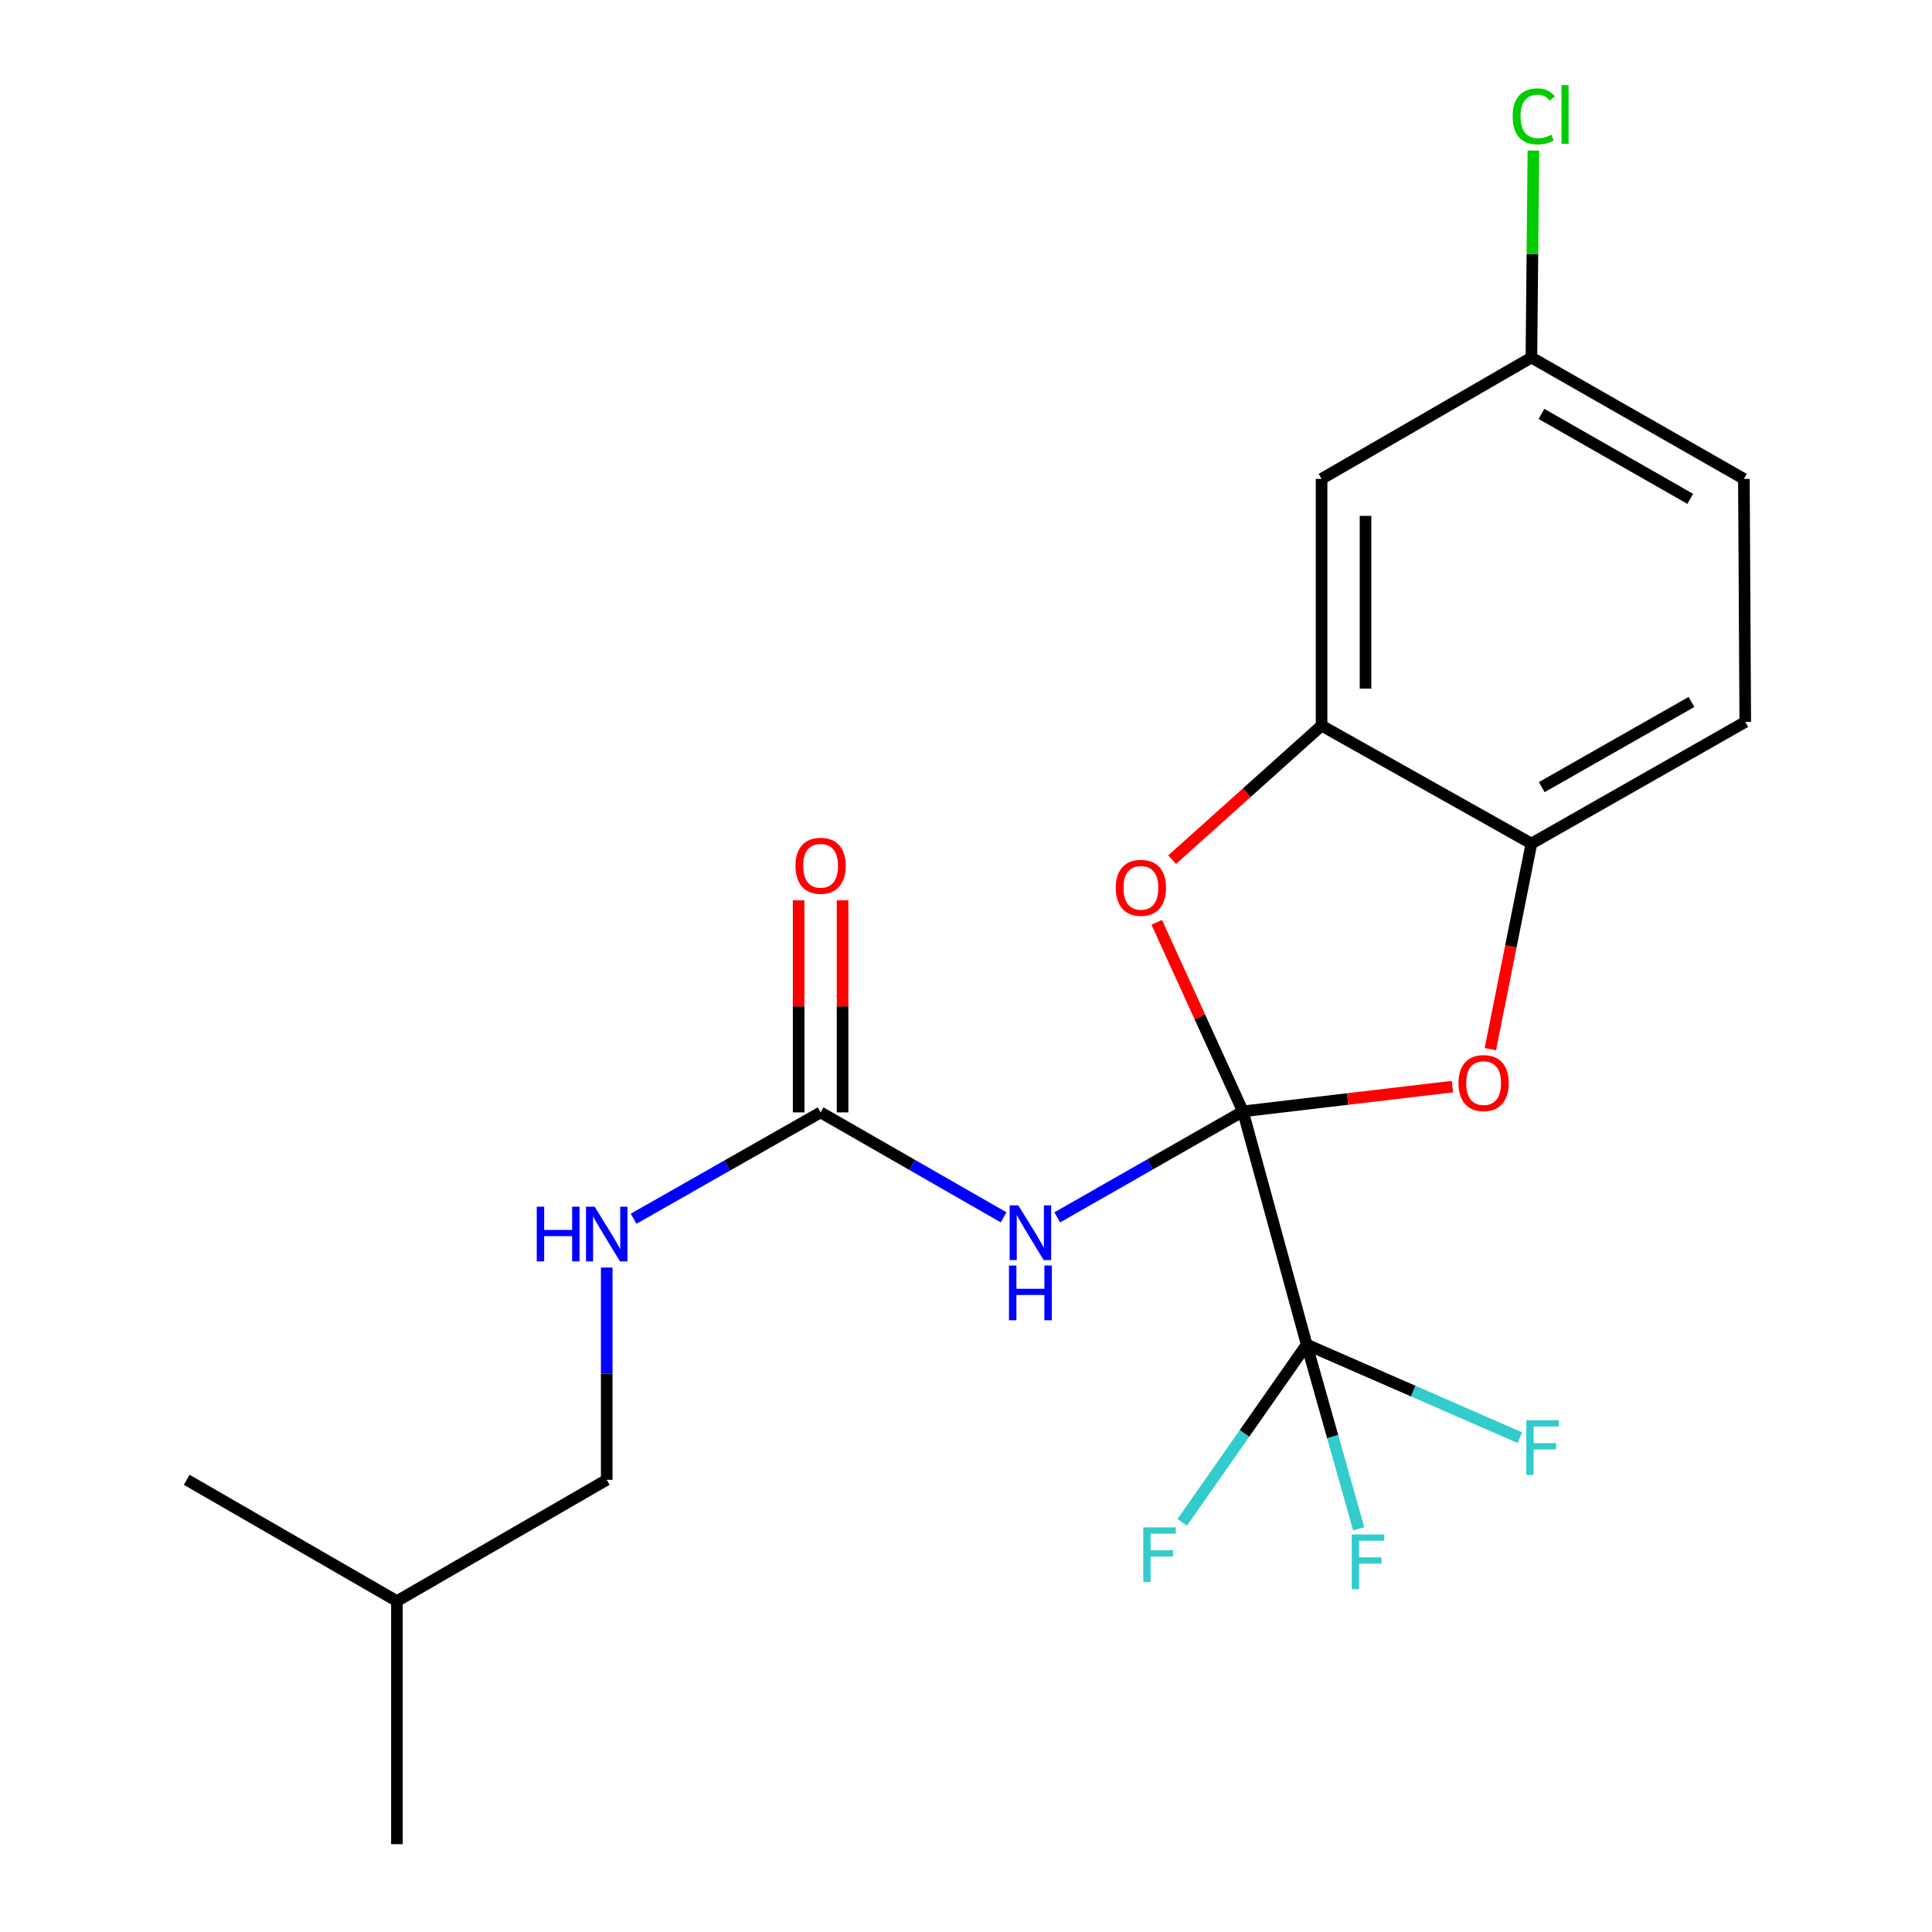 <?xml version='1.0' encoding='iso-8859-1'?>
<svg version='1.1' baseProfile='full'
              xmlns='http://www.w3.org/2000/svg'
                      xmlns:rdkit='http://www.rdkit.org/xml'
                      xmlns:xlink='http://www.w3.org/1999/xlink'
                  xml:space='preserve'
width='1000px' height='1000px' viewBox='0 0 1000 1000'>
<!-- END OF HEADER -->
<rect style='opacity:1.0;fill:#FFFFFF;stroke:none' width='1000' height='1000' x='0' y='0'> </rect>
<path class='bond-0' d='M 643.343,575.252 L 595.29,602.679' style='fill:none;fill-rule:evenodd;stroke:#000000;stroke-width:6px;stroke-linecap:butt;stroke-linejoin:miter;stroke-opacity:1' />
<path class='bond-0' d='M 595.29,602.679 L 547.237,630.106' style='fill:none;fill-rule:evenodd;stroke:#0000FF;stroke-width:6px;stroke-linecap:butt;stroke-linejoin:miter;stroke-opacity:1' />
<path class='bond-1' d='M 643.343,575.252 L 676.331,695.945' style='fill:none;fill-rule:evenodd;stroke:#000000;stroke-width:6px;stroke-linecap:butt;stroke-linejoin:miter;stroke-opacity:1' />
<path class='bond-2' d='M 643.343,575.252 L 621.03,526.322' style='fill:none;fill-rule:evenodd;stroke:#000000;stroke-width:6px;stroke-linecap:butt;stroke-linejoin:miter;stroke-opacity:1' />
<path class='bond-2' d='M 621.03,526.322 L 598.717,477.392' style='fill:none;fill-rule:evenodd;stroke:#FF0000;stroke-width:6px;stroke-linecap:butt;stroke-linejoin:miter;stroke-opacity:1' />
<path class='bond-3' d='M 643.343,575.252 L 697.561,568.838' style='fill:none;fill-rule:evenodd;stroke:#000000;stroke-width:6px;stroke-linecap:butt;stroke-linejoin:miter;stroke-opacity:1' />
<path class='bond-3' d='M 697.561,568.838 L 751.78,562.423' style='fill:none;fill-rule:evenodd;stroke:#FF0000;stroke-width:6px;stroke-linecap:butt;stroke-linejoin:miter;stroke-opacity:1' />
<path class='bond-5' d='M 519.461,630.09 L 472.103,602.93' style='fill:none;fill-rule:evenodd;stroke:#0000FF;stroke-width:6px;stroke-linecap:butt;stroke-linejoin:miter;stroke-opacity:1' />
<path class='bond-5' d='M 472.103,602.93 L 424.745,575.77' style='fill:none;fill-rule:evenodd;stroke:#000000;stroke-width:6px;stroke-linecap:butt;stroke-linejoin:miter;stroke-opacity:1' />
<path class='bond-10' d='M 676.331,695.945 L 644.125,741.953' style='fill:none;fill-rule:evenodd;stroke:#000000;stroke-width:6px;stroke-linecap:butt;stroke-linejoin:miter;stroke-opacity:1' />
<path class='bond-10' d='M 644.125,741.953 L 611.919,787.961' style='fill:none;fill-rule:evenodd;stroke:#33CCCC;stroke-width:6px;stroke-linecap:butt;stroke-linejoin:miter;stroke-opacity:1' />
<path class='bond-11' d='M 676.331,695.945 L 731.51,720.042' style='fill:none;fill-rule:evenodd;stroke:#000000;stroke-width:6px;stroke-linecap:butt;stroke-linejoin:miter;stroke-opacity:1' />
<path class='bond-11' d='M 731.51,720.042 L 786.689,744.138' style='fill:none;fill-rule:evenodd;stroke:#33CCCC;stroke-width:6px;stroke-linecap:butt;stroke-linejoin:miter;stroke-opacity:1' />
<path class='bond-12' d='M 676.331,695.945 L 689.795,743.63' style='fill:none;fill-rule:evenodd;stroke:#000000;stroke-width:6px;stroke-linecap:butt;stroke-linejoin:miter;stroke-opacity:1' />
<path class='bond-12' d='M 689.795,743.63 L 703.258,791.316' style='fill:none;fill-rule:evenodd;stroke:#33CCCC;stroke-width:6px;stroke-linecap:butt;stroke-linejoin:miter;stroke-opacity:1' />
<path class='bond-4' d='M 606.676,444.973 L 645.359,410.274' style='fill:none;fill-rule:evenodd;stroke:#FF0000;stroke-width:6px;stroke-linecap:butt;stroke-linejoin:miter;stroke-opacity:1' />
<path class='bond-4' d='M 645.359,410.274 L 684.041,375.576' style='fill:none;fill-rule:evenodd;stroke:#000000;stroke-width:6px;stroke-linecap:butt;stroke-linejoin:miter;stroke-opacity:1' />
<path class='bond-6' d='M 771.406,543.036 L 782.028,489.836' style='fill:none;fill-rule:evenodd;stroke:#FF0000;stroke-width:6px;stroke-linecap:butt;stroke-linejoin:miter;stroke-opacity:1' />
<path class='bond-6' d='M 782.028,489.836 L 792.651,436.636' style='fill:none;fill-rule:evenodd;stroke:#000000;stroke-width:6px;stroke-linecap:butt;stroke-linejoin:miter;stroke-opacity:1' />
<path class='bond-7' d='M 684.041,375.576 L 684.041,247.868' style='fill:none;fill-rule:evenodd;stroke:#000000;stroke-width:6px;stroke-linecap:butt;stroke-linejoin:miter;stroke-opacity:1' />
<path class='bond-7' d='M 706.792,356.42 L 706.792,267.024' style='fill:none;fill-rule:evenodd;stroke:#000000;stroke-width:6px;stroke-linecap:butt;stroke-linejoin:miter;stroke-opacity:1' />
<path class='bond-21' d='M 684.041,375.576 L 792.651,436.636' style='fill:none;fill-rule:evenodd;stroke:#000000;stroke-width:6px;stroke-linecap:butt;stroke-linejoin:miter;stroke-opacity:1' />
<path class='bond-8' d='M 424.745,575.77 L 376.354,603.295' style='fill:none;fill-rule:evenodd;stroke:#000000;stroke-width:6px;stroke-linecap:butt;stroke-linejoin:miter;stroke-opacity:1' />
<path class='bond-8' d='M 376.354,603.295 L 327.962,630.819' style='fill:none;fill-rule:evenodd;stroke:#0000FF;stroke-width:6px;stroke-linecap:butt;stroke-linejoin:miter;stroke-opacity:1' />
<path class='bond-9' d='M 436.121,575.77 L 436.121,520.886' style='fill:none;fill-rule:evenodd;stroke:#000000;stroke-width:6px;stroke-linecap:butt;stroke-linejoin:miter;stroke-opacity:1' />
<path class='bond-9' d='M 436.121,520.886 L 436.121,466.003' style='fill:none;fill-rule:evenodd;stroke:#FF0000;stroke-width:6px;stroke-linecap:butt;stroke-linejoin:miter;stroke-opacity:1' />
<path class='bond-9' d='M 413.37,575.77 L 413.37,520.886' style='fill:none;fill-rule:evenodd;stroke:#000000;stroke-width:6px;stroke-linecap:butt;stroke-linejoin:miter;stroke-opacity:1' />
<path class='bond-9' d='M 413.37,520.886 L 413.37,466.003' style='fill:none;fill-rule:evenodd;stroke:#FF0000;stroke-width:6px;stroke-linecap:butt;stroke-linejoin:miter;stroke-opacity:1' />
<path class='bond-13' d='M 792.651,436.636 L 903.346,373.667' style='fill:none;fill-rule:evenodd;stroke:#000000;stroke-width:6px;stroke-linecap:butt;stroke-linejoin:miter;stroke-opacity:1' />
<path class='bond-13' d='M 798.006,407.416 L 875.493,363.338' style='fill:none;fill-rule:evenodd;stroke:#000000;stroke-width:6px;stroke-linecap:butt;stroke-linejoin:miter;stroke-opacity:1' />
<path class='bond-14' d='M 684.041,247.868 L 792.651,185.063' style='fill:none;fill-rule:evenodd;stroke:#000000;stroke-width:6px;stroke-linecap:butt;stroke-linejoin:miter;stroke-opacity:1' />
<path class='bond-16' d='M 314.038,656.079 L 314.038,711.01' style='fill:none;fill-rule:evenodd;stroke:#0000FF;stroke-width:6px;stroke-linecap:butt;stroke-linejoin:miter;stroke-opacity:1' />
<path class='bond-16' d='M 314.038,711.01 L 314.038,765.941' style='fill:none;fill-rule:evenodd;stroke:#000000;stroke-width:6px;stroke-linecap:butt;stroke-linejoin:miter;stroke-opacity:1' />
<path class='bond-15' d='M 903.346,373.667 L 902.638,247.868' style='fill:none;fill-rule:evenodd;stroke:#000000;stroke-width:6px;stroke-linecap:butt;stroke-linejoin:miter;stroke-opacity:1' />
<path class='bond-17' d='M 792.651,185.063 L 793.168,131.5' style='fill:none;fill-rule:evenodd;stroke:#000000;stroke-width:6px;stroke-linecap:butt;stroke-linejoin:miter;stroke-opacity:1' />
<path class='bond-17' d='M 793.168,131.5 L 793.684,77.937' style='fill:none;fill-rule:evenodd;stroke:#00CC00;stroke-width:6px;stroke-linecap:butt;stroke-linejoin:miter;stroke-opacity:1' />
<path class='bond-22' d='M 792.651,185.063 L 902.638,247.868' style='fill:none;fill-rule:evenodd;stroke:#000000;stroke-width:6px;stroke-linecap:butt;stroke-linejoin:miter;stroke-opacity:1' />
<path class='bond-22' d='M 797.868,214.241 L 874.859,258.204' style='fill:none;fill-rule:evenodd;stroke:#000000;stroke-width:6px;stroke-linecap:butt;stroke-linejoin:miter;stroke-opacity:1' />
<path class='bond-18' d='M 314.038,765.941 L 205.441,828.734' style='fill:none;fill-rule:evenodd;stroke:#000000;stroke-width:6px;stroke-linecap:butt;stroke-linejoin:miter;stroke-opacity:1' />
<path class='bond-19' d='M 205.441,828.734 L 96.654,765.941' style='fill:none;fill-rule:evenodd;stroke:#000000;stroke-width:6px;stroke-linecap:butt;stroke-linejoin:miter;stroke-opacity:1' />
<path class='bond-20' d='M 205.441,828.734 L 205.441,954.545' style='fill:none;fill-rule:evenodd;stroke:#000000;stroke-width:6px;stroke-linecap:butt;stroke-linejoin:miter;stroke-opacity:1' />
<path  class='atom-1' d='M 527.07 623.884
L 536.35 638.884
Q 537.27 640.364, 538.75 643.044
Q 540.23 645.724, 540.31 645.884
L 540.31 623.884
L 544.07 623.884
L 544.07 652.204
L 540.19 652.204
L 530.23 635.804
Q 529.07 633.884, 527.83 631.684
Q 526.63 629.484, 526.27 628.804
L 526.27 652.204
L 522.59 652.204
L 522.59 623.884
L 527.07 623.884
' fill='#0000FF'/>
<path  class='atom-1' d='M 522.25 655.036
L 526.09 655.036
L 526.09 667.076
L 540.57 667.076
L 540.57 655.036
L 544.41 655.036
L 544.41 683.356
L 540.57 683.356
L 540.57 670.276
L 526.09 670.276
L 526.09 683.356
L 522.25 683.356
L 522.25 655.036
' fill='#0000FF'/>
<path  class='atom-3' d='M 577.535 459.53
Q 577.535 452.73, 580.895 448.93
Q 584.255 445.13, 590.535 445.13
Q 596.815 445.13, 600.175 448.93
Q 603.535 452.73, 603.535 459.53
Q 603.535 466.41, 600.135 470.33
Q 596.735 474.21, 590.535 474.21
Q 584.295 474.21, 580.895 470.33
Q 577.535 466.45, 577.535 459.53
M 590.535 471.01
Q 594.855 471.01, 597.175 468.13
Q 599.535 465.21, 599.535 459.53
Q 599.535 453.97, 597.175 451.17
Q 594.855 448.33, 590.535 448.33
Q 586.215 448.33, 583.855 451.13
Q 581.535 453.93, 581.535 459.53
Q 581.535 465.25, 583.855 468.13
Q 586.215 471.01, 590.535 471.01
' fill='#FF0000'/>
<path  class='atom-4' d='M 754.916 560.594
Q 754.916 553.794, 758.276 549.994
Q 761.636 546.194, 767.916 546.194
Q 774.196 546.194, 777.556 549.994
Q 780.916 553.794, 780.916 560.594
Q 780.916 567.474, 777.516 571.394
Q 774.116 575.274, 767.916 575.274
Q 761.676 575.274, 758.276 571.394
Q 754.916 567.514, 754.916 560.594
M 767.916 572.074
Q 772.236 572.074, 774.556 569.194
Q 776.916 566.274, 776.916 560.594
Q 776.916 555.034, 774.556 552.234
Q 772.236 549.394, 767.916 549.394
Q 763.596 549.394, 761.236 552.194
Q 758.916 554.994, 758.916 560.594
Q 758.916 566.314, 761.236 569.194
Q 763.596 572.074, 767.916 572.074
' fill='#FF0000'/>
<path  class='atom-9' d='M 277.818 624.579
L 281.658 624.579
L 281.658 636.619
L 296.138 636.619
L 296.138 624.579
L 299.978 624.579
L 299.978 652.899
L 296.138 652.899
L 296.138 639.819
L 281.658 639.819
L 281.658 652.899
L 277.818 652.899
L 277.818 624.579
' fill='#0000FF'/>
<path  class='atom-9' d='M 307.778 624.579
L 317.058 639.579
Q 317.978 641.059, 319.458 643.739
Q 320.938 646.419, 321.018 646.579
L 321.018 624.579
L 324.778 624.579
L 324.778 652.899
L 320.898 652.899
L 310.938 636.499
Q 309.778 634.579, 308.538 632.379
Q 307.338 630.179, 306.978 629.499
L 306.978 652.899
L 303.298 652.899
L 303.298 624.579
L 307.778 624.579
' fill='#0000FF'/>
<path  class='atom-10' d='M 411.745 448.13
Q 411.745 441.33, 415.105 437.53
Q 418.465 433.73, 424.745 433.73
Q 431.025 433.73, 434.385 437.53
Q 437.745 441.33, 437.745 448.13
Q 437.745 455.01, 434.345 458.93
Q 430.945 462.81, 424.745 462.81
Q 418.505 462.81, 415.105 458.93
Q 411.745 455.05, 411.745 448.13
M 424.745 459.61
Q 429.065 459.61, 431.385 456.73
Q 433.745 453.81, 433.745 448.13
Q 433.745 442.57, 431.385 439.77
Q 429.065 436.93, 424.745 436.93
Q 420.425 436.93, 418.065 439.73
Q 415.745 442.53, 415.745 448.13
Q 415.745 453.85, 418.065 456.73
Q 420.425 459.61, 424.745 459.61
' fill='#FF0000'/>
<path  class='atom-11' d='M 591.759 790.572
L 608.599 790.572
L 608.599 793.812
L 595.559 793.812
L 595.559 802.412
L 607.159 802.412
L 607.159 805.692
L 595.559 805.692
L 595.559 818.892
L 591.759 818.892
L 591.759 790.572
' fill='#33CCCC'/>
<path  class='atom-12' d='M 790.02 735.11
L 806.86 735.11
L 806.86 738.35
L 793.82 738.35
L 793.82 746.95
L 805.42 746.95
L 805.42 750.23
L 793.82 750.23
L 793.82 763.43
L 790.02 763.43
L 790.02 735.11
' fill='#33CCCC'/>
<path  class='atom-13' d='M 699.661 794.237
L 716.501 794.237
L 716.501 797.477
L 703.461 797.477
L 703.461 806.077
L 715.061 806.077
L 715.061 809.357
L 703.461 809.357
L 703.461 822.557
L 699.661 822.557
L 699.661 794.237
' fill='#33CCCC'/>
<path  class='atom-18' d='M 782.944 60.231
Q 782.944 53.191, 786.224 49.511
Q 789.544 45.791, 795.824 45.791
Q 801.664 45.791, 804.784 49.911
L 802.144 52.071
Q 799.864 49.071, 795.824 49.071
Q 791.544 49.071, 789.264 51.951
Q 787.024 54.791, 787.024 60.231
Q 787.024 65.831, 789.344 68.711
Q 791.704 71.591, 796.264 71.591
Q 799.384 71.591, 803.024 69.711
L 804.144 72.711
Q 802.664 73.671, 800.424 74.231
Q 798.184 74.791, 795.704 74.791
Q 789.544 74.791, 786.224 71.031
Q 782.944 67.271, 782.944 60.231
' fill='#00CC00'/>
<path  class='atom-18' d='M 808.224 44.071
L 811.904 44.071
L 811.904 74.431
L 808.224 74.431
L 808.224 44.071
' fill='#00CC00'/>
</svg>
